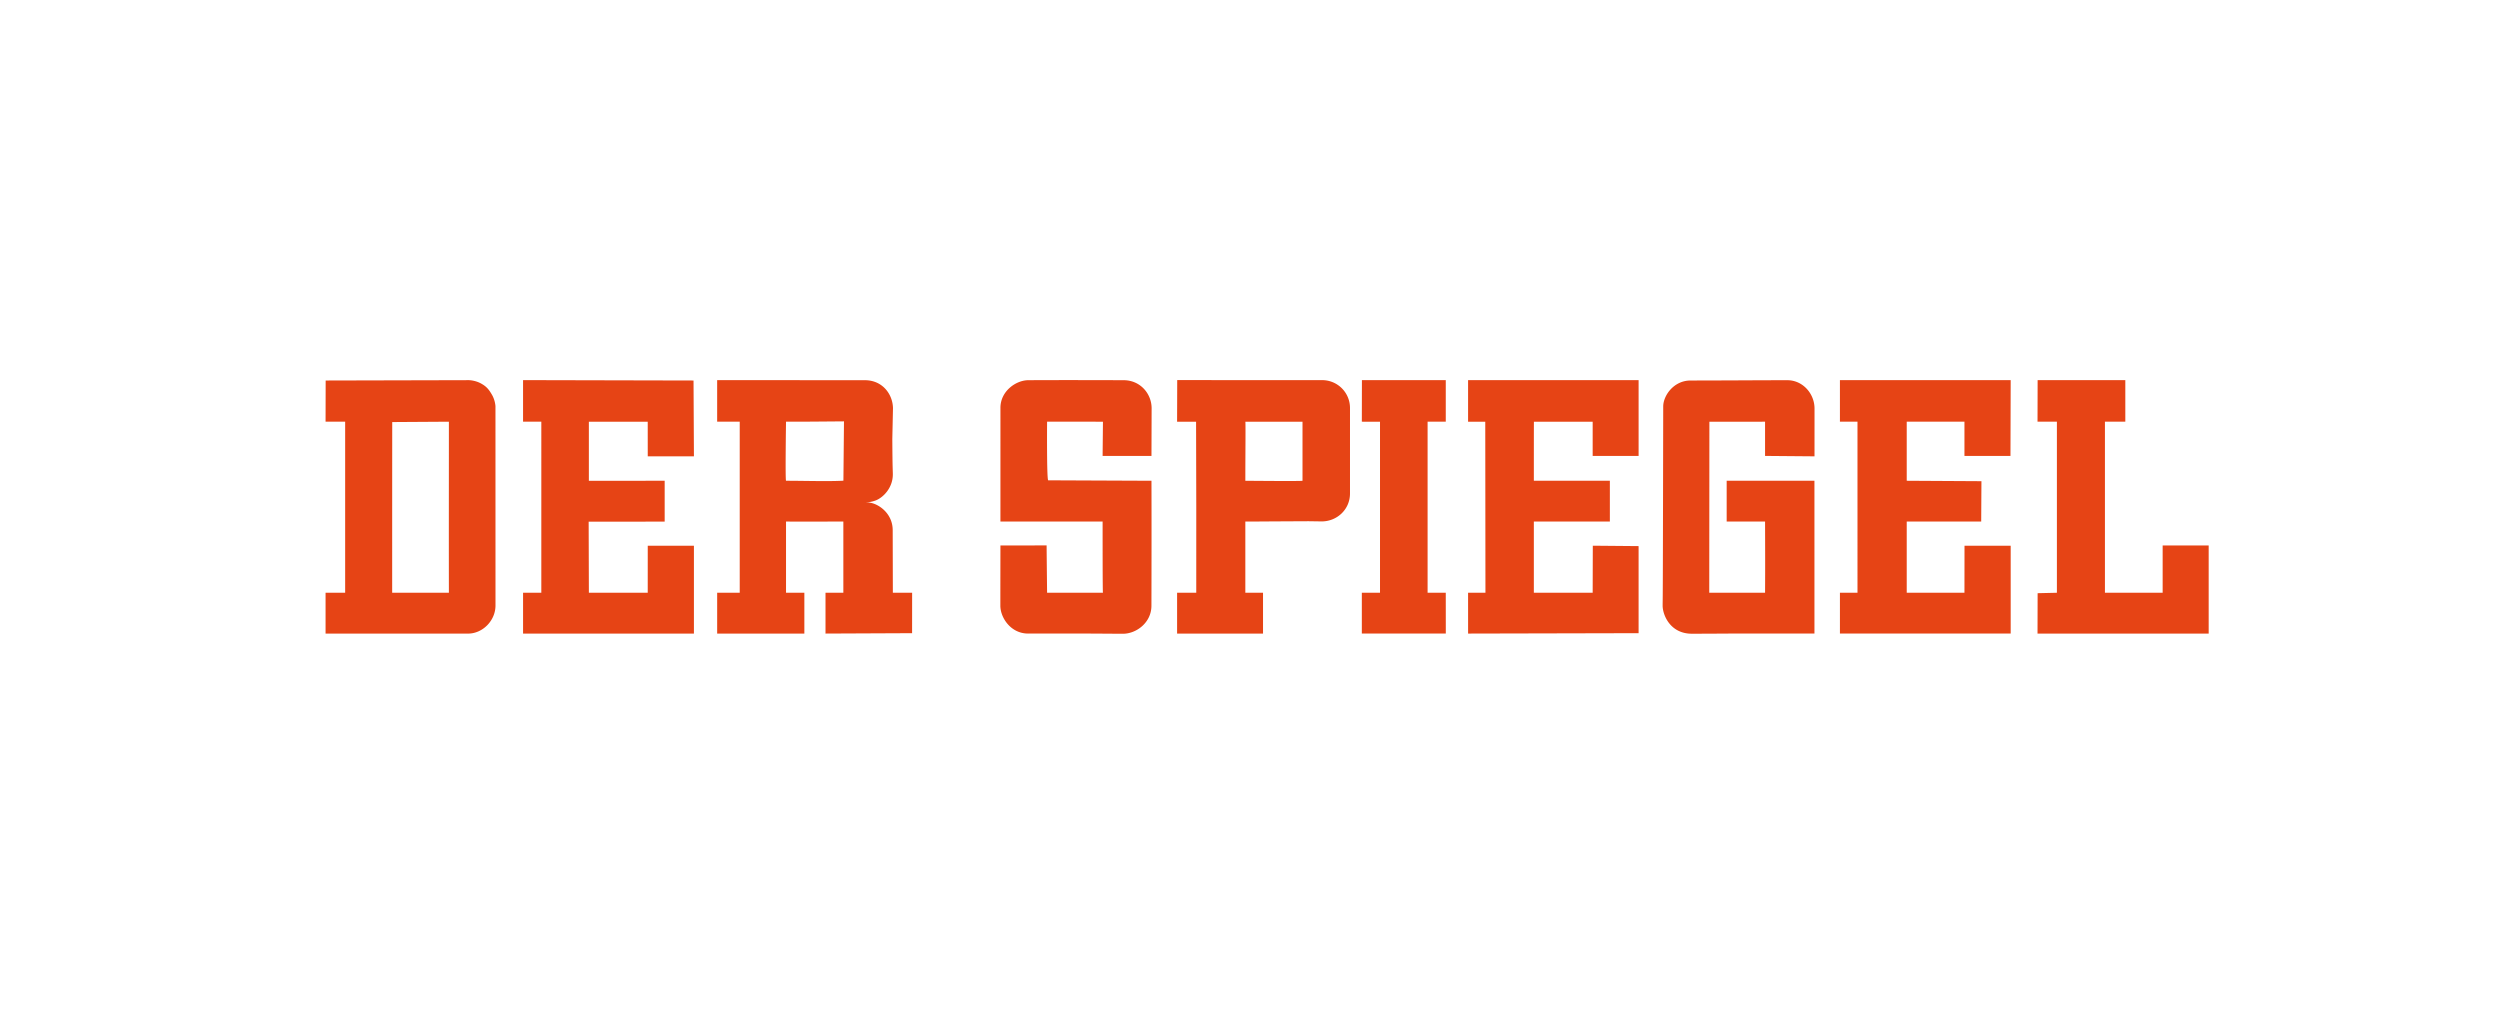 <svg xmlns="http://www.w3.org/2000/svg" width="344" height="140" fill="none" viewBox="0 0 344 140"><path fill="#E64415" d="M44.798 87.18v-5.617h2.695V58.026h-2.695l.013-5.668 19.71-.048s.868.01 1.69.469c.713.397 1.052.787 1.491 1.553.439.766.474 1.56.474 1.56l.004 27.435c-.008 2.088-1.771 3.843-3.749 3.856l-19.633-.003zm16.969-5.617c-.015-7.543 0-15.41 0-23.537l-7.796.05c-.008 8.077-.008 16.978-.008 23.487h7.804zm10.205 0h2.514V58.026h-2.514v-5.722l23.457.054.028 5.215.027 5.216H89.13l-.003-4.763-8.099.002v8.13l10.431-.007v5.624c-4.653 0-3.356.01-10.46.01l.03 9.778h8.098l.003-6.472h6.353v12.088h-23.51v-5.616zm26.71 5.617v-5.617h3.104V58.026c-3.101-.002-3.105 0-3.105 0v-5.722s14.192.011 20.315.012c2.477.001 3.84 1.964 3.879 3.838l-.092 4.257c.027 4.537.071 4.2.071 4.867 0 1.832-1.296 3.163-2.331 3.572-.908.358-2.01.299-1.078.299 1.152 0 3.391 1.316 3.391 3.812l.021 8.602h2.653l-.006 5.563-11.913.054v-5.617h2.454v-9.797c-2.454 0-5.286.016-7.888 0v9.797h2.523v5.617H98.681zm17.371-21.038.079-8.163c-5.452.047-5.452.047-7.975.047 0 0-.117 7.95 0 8.127 2.523 0 5.921.107 7.896-.011zm25.43 21.037c-2.433 0-3.834-2.218-3.834-3.83 0-2.946.011-8.29.011-8.29l6.356-.01c-.009-.037.064 6.514.064 6.514h7.686c-.046 0-.046-6.51-.046-9.797h-14.061l.002-15.638c-.006-2.317 2.145-3.8 3.817-3.812 4.611-.032 13.122 0 13.122 0 2.306-.005 3.858 1.858 3.864 3.854l-.021 6.564h-6.723l.046-4.706c-2.562-.005-7.686-.002-7.686-.002s-.061 7.887.151 8.065l14.212.062c.017 5.773.009 11.44-.005 17.19 0 2.326-2.07 3.862-3.924 3.862-1.121 0-3.663-.03-6.447-.03-2.548 0-5.284.004-6.583.004h-.001zm20.485-5.616h2.637l.002-11.74-.027-11.795-2.612-.002.017-5.726 19.951.006a3.83 3.83 0 0 1 3.823 3.864v11.736c0 2.203-1.791 3.841-3.897 3.841l-1.812-.026c-9.427.045-6.259.045-8.692.045v9.797h2.433v5.617h-11.823v-5.617zm17.257-15.41v-8.127h-7.867c.054.026 0 4.708 0 8.127 0 0 7.75.073 7.867 0zm8.163 15.41h2.501V58.028l-2.501-.002.012-5.721 11.538-.001v5.722h-2.501v23.537h2.501l.005 5.616h-11.555v-5.616zm14.62 0h2.389l-.025-23.537h-2.364v-5.722h23.464v10.43h-6.321v-4.708l-8.083.002c-.011-.002-.011 4.706-.011 8.125h10.459v5.613h-10.459v9.797h8.094l.018-6.475 6.301.056v11.981l-23.46.055-.002-5.617zm30.795 5.637c-2.993 0-4.024-2.593-4.024-3.865 0-1.264.021 2.192.052-13.813l.028-13.59c0-1.483 1.437-3.574 3.765-3.574 4.639 0 9.13-.041 13.32-.041 2.109 0 3.735 1.841 3.735 3.898l-.002 6.577-6.805-.058v-4.708l-7.66.002-.019 23.535h7.679c.025-3.266.011-6.532 0-9.797h-5.283v-5.613h12.077l.002 21.026-8.922-.007c-3.274 0-4.947.028-7.943.028zm20.371-.02v-5.617h2.416V58.026h-2.416v-5.722h23.497l-.03 10.43h-6.332v-4.708h-7.943v8.127l10.281.059-.033 5.554h-10.248v9.797h7.943l.008-6.472h6.354v12.088h-23.498.001zm27.203-5.557 2.652-.06V58.026h-2.666l.014-5.721 12.067-.001v5.722h-2.805v23.537h7.942v-6.51h6.333V87.18h-23.551l.014-5.557z"/></svg>
